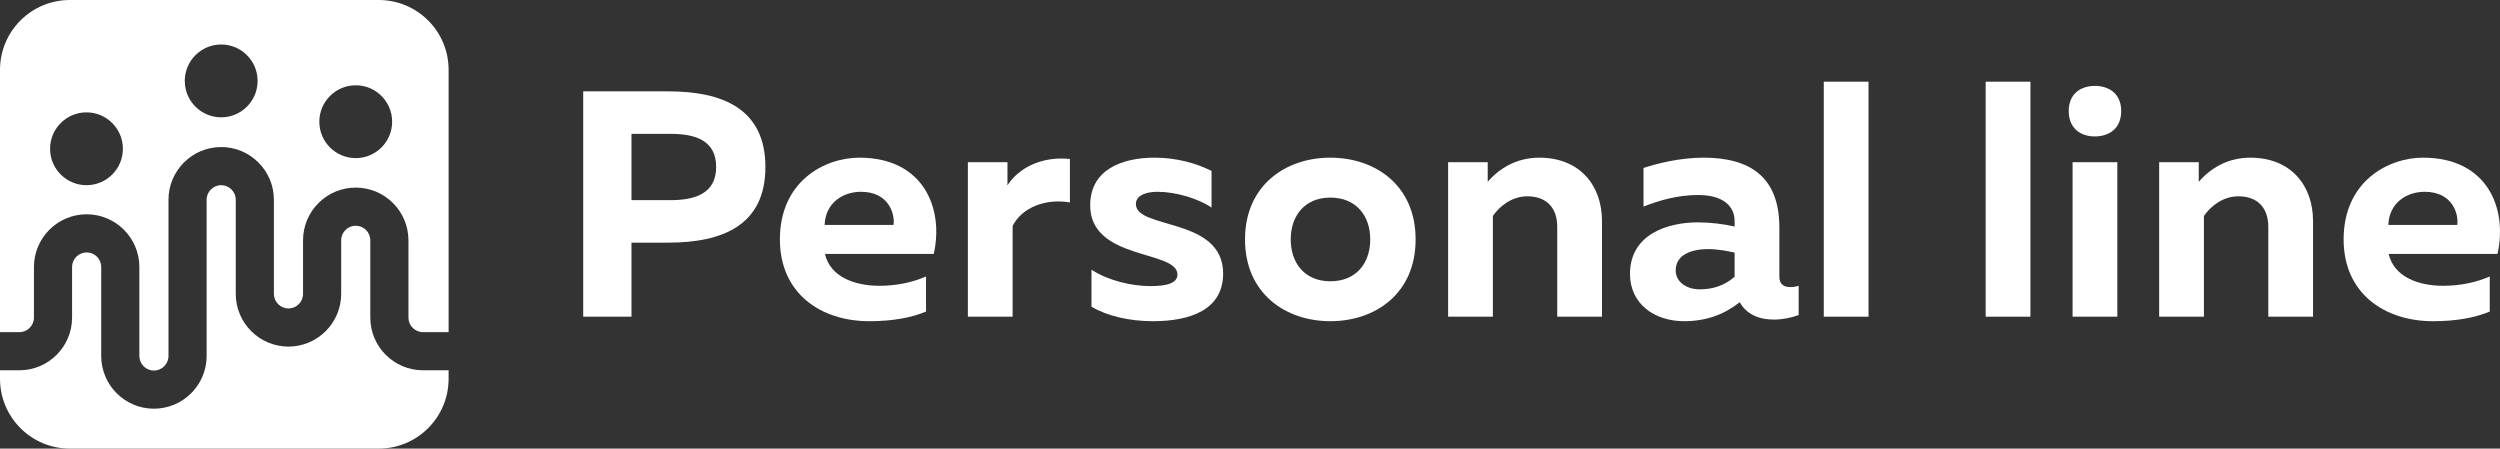 <?xml version="1.0" encoding="UTF-8"?> <!-- Generator: Adobe Illustrator 24.1.3, SVG Export Plug-In . SVG Version: 6.00 Build 0) --> <svg xmlns="http://www.w3.org/2000/svg" xmlns:xlink="http://www.w3.org/1999/xlink" id="Слой_1" x="0px" y="0px" viewBox="0 0 3992 716.35" style="enable-background:new 0 0 3992 716.35;" xml:space="preserve"><rect x="0" y="0" width="3992" height="716.35" fill="#333333" stroke="none"/> <style type="text/css"> .st0{fill:#FF4242;} .st1{fill:#FFFFFF;} .st2{fill:#161616;} </style> <g> <g> <path class="st1" d="M591.29,507.12V383.71c0-12.82-10.43-23.25-23.25-23.25c-12.83,0-23.26,10.43-23.26,23.25v85.57 c0,46.41-37.75,84.17-84.16,84.17c-46.41,0-84.16-37.76-84.16-84.17V318.96c0-12.83-10.44-23.26-23.26-23.26 c-12.83,0-23.26,10.43-23.26,23.26v249.48c0,46.41-37.75,84.16-84.16,84.16c-46.41,0-84.16-37.75-84.16-84.16V426.32 c0-12.83-10.43-23.26-23.26-23.26c-12.82,0-23.26,10.43-23.26,23.26v80.8c0,46.41-37.75,84.16-84.16,84.16H0v13.5 c0,61.61,49.95,111.56,111.56,111.56h493.22c61.62,0,111.56-49.95,111.56-111.56v-13.5h-40.88 C629.05,591.28,591.29,553.53,591.29,507.12z"></path> <path class="st1" d="M54.2,507.12v-80.8c0-46.41,37.75-84.16,84.16-84.16c46.41,0,84.16,37.75,84.16,84.16v142.12 c0,12.82,10.44,23.26,23.26,23.26c12.82,0,23.26-10.44,23.26-23.26V318.96c0-46.41,37.75-84.16,84.16-84.16 c46.41,0,84.16,37.75,84.16,84.16v150.32c0,12.83,10.43,23.26,23.26,23.26c12.82,0,23.26-10.43,23.26-23.26v-85.57 c0-46.4,37.75-84.16,84.16-84.16c46.41,0,84.16,37.76,84.16,84.16v123.41c0,12.82,10.43,23.26,23.26,23.26h40.88V111.56 C716.35,49.95,666.4,0,604.78,0H111.56C49.95,0,0,49.95,0,111.56v418.81h30.94C43.77,530.38,54.2,519.94,54.2,507.12z M568.04,136.2c32.12,0,58.14,26.04,58.14,58.14c0,32.11-26.03,58.14-58.14,58.14c-32.11,0-58.14-26.03-58.14-58.14 C509.9,162.24,535.93,136.2,568.04,136.2z M353.2,71.06c32.12,0,58.14,26.03,58.14,58.14c0,32.11-26.03,58.15-58.14,58.15 c-32.11,0-58.14-26.04-58.14-58.15C295.06,97.09,321.09,71.06,353.2,71.06z M138.09,179.42c32.12,0,58.14,26.04,58.14,58.14 c0,32.11-26.03,58.14-58.14,58.14c-32.11,0-58.14-26.03-58.14-58.14C79.95,205.46,105.98,179.42,138.09,179.42z"></path> </g> <g> <path class="st1" d="M1066.96,145.88c86.87,0,155.23,27.76,155.23,120.79s-68.36,120.79-155.23,120.79h-58.6v118.22h-77.1V145.88 H1066.96z M1070.56,213.73h-62.2v105.89h62.2c39.58,0,72.99-10.79,72.99-52.94C1143.55,224.01,1110.14,213.73,1070.56,213.73z"></path> <path class="st1" d="M1372.28,251.77c102.29,0,135.18,80.7,118.74,153.69h-173.73c8.22,35.98,46.26,50.89,86.87,50.89 c28.27,0,53.46-5.65,74.53-14.91v56.03c-23.13,9.77-53.46,15.42-90.46,15.42c-78.13,0-142.89-44.72-142.89-130.56 C1245.32,289.29,1316.76,251.77,1372.28,251.77z M1374.85,306.25c-30.33,0-57.06,19.02-58.08,52.94h110 C1429.33,342.23,1419.57,306.25,1374.85,306.25z"></path> <path class="st1" d="M1708.43,253.83v69.39c-39.06-6.68-76.59,8.22-91.49,37.52v144.95h-71.45V258.97h63.22v37.01 C1626.19,268.73,1662.17,249.2,1708.43,253.83z"></path> <path class="st1" d="M1843.61,251.77c34.95,0,65.79,8.74,90.98,21.07v58.6c-21.07-14.39-57.06-25.19-86.35-25.19 c-15.93,0-34.44,4.63-34.44,19.53c0,41.12,139.3,20.56,139.3,111.03c0,58.08-52.94,76.07-112.05,76.07 c-37.52,0-72.99-8.22-98.18-23.13v-59.11c26.73,17.48,64.25,26.21,94.06,26.21c26.21,0,43.18-4.63,43.18-18.5 c0-39.58-139.3-22.1-139.3-110.51C1740.81,270.79,1791.69,251.77,1843.61,251.77z"></path> <path class="st1" d="M2124.25,251.77c71.96,0,136.21,44.21,136.21,130.56c0,86.35-64.25,130.56-136.21,130.56 c-71.45,0-136.21-44.21-136.21-130.56C1988.04,295.97,2052.8,251.77,2124.25,251.77z M2124.25,315.51 c-40.61,0-63.22,28.78-63.22,66.82c0,38.04,22.62,66.82,63.22,66.82c41.12,0,63.74-28.78,63.74-66.82 C2187.99,344.29,2165.37,315.51,2124.25,315.51z"></path> <path class="st1" d="M2457.83,251.77c64.76,0,100.23,44.21,100.23,101.26v152.66h-71.45V362.28c0-33.41-20.05-48.83-47.8-48.83 c-25.19,0-44.72,16.45-55,31.35v160.88h-71.45V258.97h63.22v31.35C2394.61,268.22,2422.36,251.77,2457.83,251.77z"></path> <path class="st1" d="M2858.75,458.4c4.11,0,8.74-0.51,13.36-2.06v46.77c-11.31,4.11-25.7,7.2-39.58,7.2 c-25.19,0-44.21-9.25-54.49-27.76c-24.16,19.02-52.43,30.33-88.92,30.33c-46.26,0-86.35-26.73-86.35-75.56 c0-62.71,59.11-82.24,108.46-82.24c19.53,0,41.12,2.57,58.6,6.68v-8.74c0-24.67-19.53-41.63-58.08-41.63 c-33.92,0-64.25,9.25-87.38,18.5v-61.68c20.05-6.68,57.57-16.45,95.61-16.45c74.02,0,121.31,30.33,121.31,111.54v78.64 C2841.28,454.8,2849.5,458.4,2858.75,458.4z M2675.76,431.67c0,18.5,16.96,30.33,38.55,30.33c20.05,0,39.06-5.65,55.51-20.05 V403.4c-10.79-2.57-27.24-5.65-42.15-5.65C2701.46,397.75,2675.76,406.49,2675.76,431.67z"></path> <path class="st1" d="M2983.65,130.46v375.23h-71.45V130.46H2983.65z"></path> <path class="st1" d="M3242.17,130.46v375.23h-71.45V130.46H3242.17z"></path> <path class="st1" d="M3344.97,217.85c-22.1,0-41.63-12.34-41.63-40.61c0-27.76,19.53-40.09,41.63-40.09 c22.62,0,42.15,12.34,42.15,40.09C3387.11,205.51,3367.58,217.85,3344.97,217.85z M3309.5,505.69V258.97h71.45v246.72H3309.5z"></path> <path class="st1" d="M3593.23,251.77c64.76,0,100.23,44.21,100.23,101.26v152.66h-71.45V362.28c0-33.41-20.05-48.83-47.8-48.83 c-25.19,0-44.72,16.45-55,31.35v160.88h-71.45V258.97h63.22v31.35C3530,268.22,3557.76,251.77,3593.23,251.77z"></path> <path class="st1" d="M3869.24,251.77c102.29,0,135.18,80.7,118.74,153.69h-173.73c8.22,35.98,46.26,50.89,86.87,50.89 c28.27,0,53.46-5.65,74.53-14.91v56.03c-23.13,9.77-53.46,15.42-90.46,15.42c-78.13,0-142.89-44.72-142.89-130.56 C3742.28,289.29,3813.73,251.77,3869.24,251.77z M3871.81,306.25c-30.33,0-57.06,19.02-58.08,52.94h110 C3926.3,342.23,3916.53,306.25,3871.81,306.25z"></path> </g> </g> </svg> 